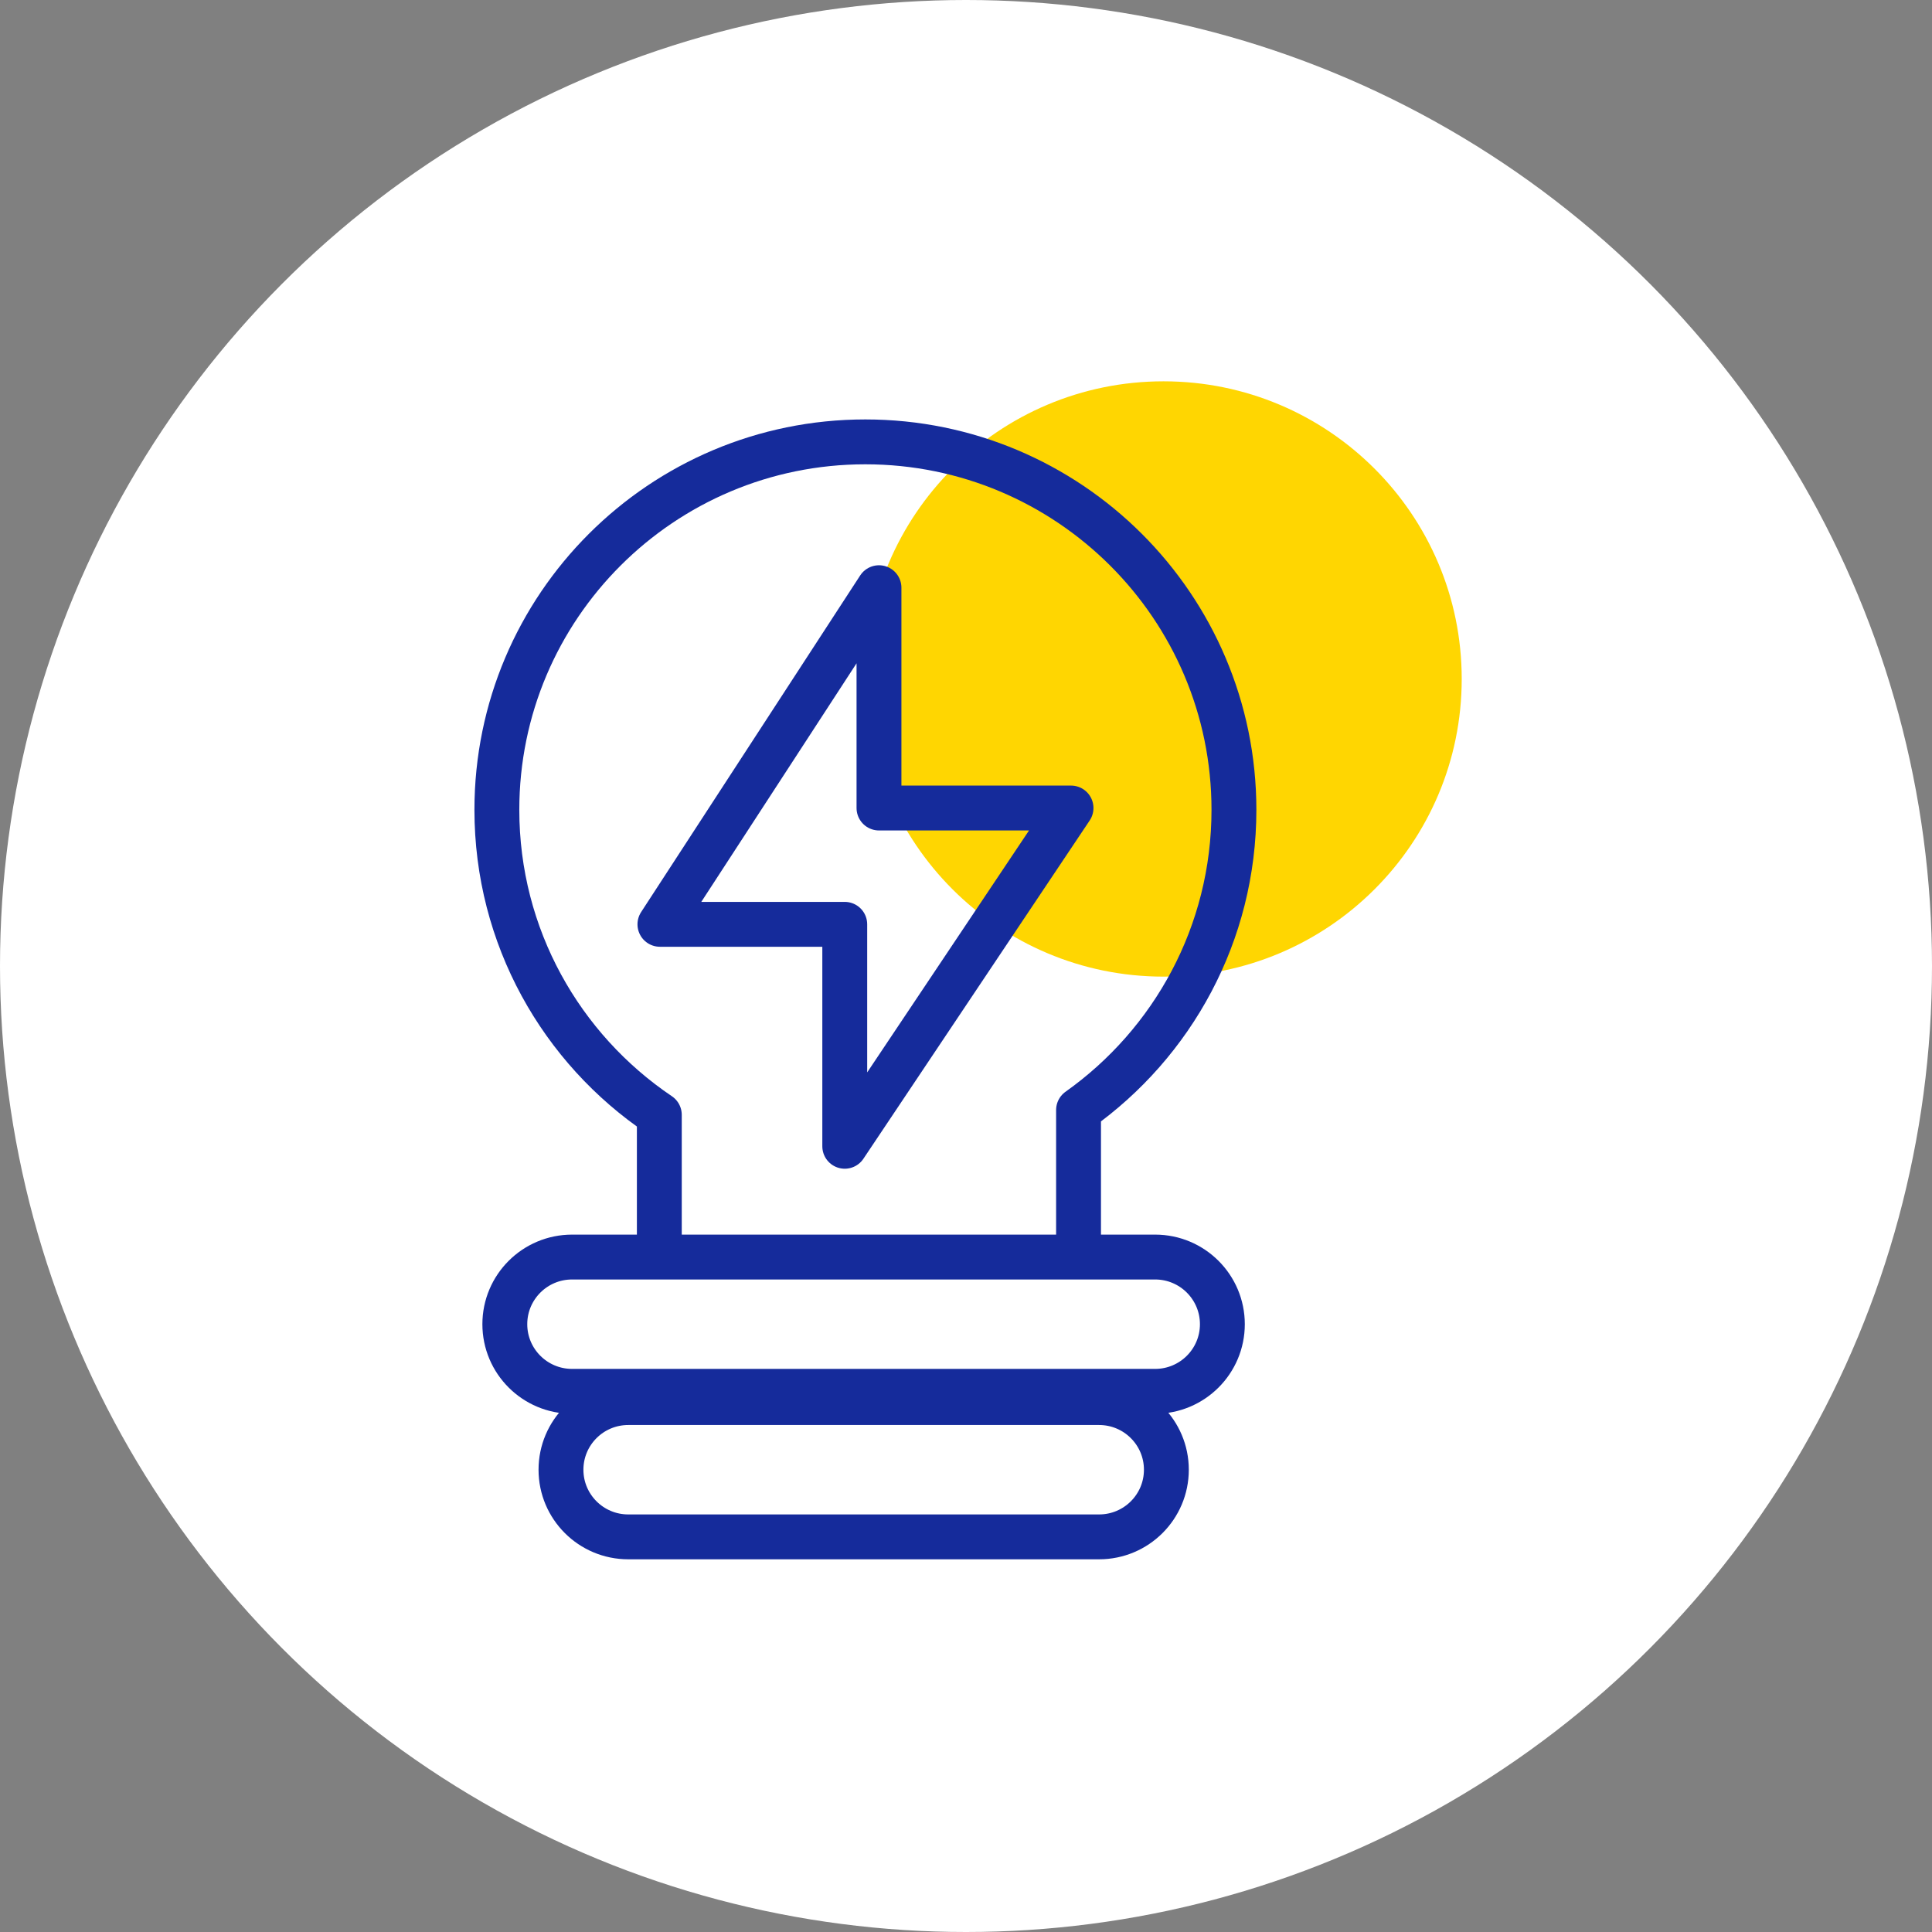 <svg xmlns="http://www.w3.org/2000/svg" width="152" height="152" viewBox="0 0 152 152" fill="none"><rect x="0" y="0" width="152" height="152" fill="#808080" stroke="none"/><circle cx="76" cy="76" r="76" fill="white"></circle><g clip-path="url(#clip0_51_1123)"><path d="M91.54 76.836C104.497 76.836 115 66.352 115 53.418C115 40.485 104.497 30 91.54 30C78.583 30 68.08 40.485 68.08 53.418C68.08 66.352 78.583 76.836 91.54 76.836Z" fill="#FFD601"></path><path d="M51.872 98.143V87.708C44.158 82.508 39.091 73.7 39.091 63.712C39.091 47.723 52.073 34.764 68.079 34.764C84.086 34.764 97.08 47.723 97.08 63.712C97.08 73.464 92.249 82.083 84.854 87.331V98.155" stroke="#152B9B" stroke-width="3.53" stroke-linecap="round" stroke-linejoin="round"></path><path d="M51.919 72.721L69.154 46.237V63.571H84.263L66.461 90.184V72.721H51.919Z" stroke="#152B9B" stroke-width="3.53" stroke-linecap="round" stroke-linejoin="round"></path><path d="M90.878 98.898H45.009C42.086 98.898 39.717 101.263 39.717 104.181C39.717 107.098 42.086 109.463 45.009 109.463H90.878C93.801 109.463 96.17 107.098 96.17 104.181C96.17 101.263 93.801 98.898 90.878 98.898Z" stroke="#152B9B" stroke-width="3.53" stroke-linecap="round" stroke-linejoin="round"></path><path d="M86.472 110.348H49.427C46.504 110.348 44.135 112.713 44.135 115.63C44.135 118.548 46.504 120.913 49.427 120.913H86.472C89.395 120.913 91.764 118.548 91.764 115.63C91.764 112.713 89.395 110.348 86.472 110.348Z" stroke="#152B9B" stroke-width="3.53" stroke-linecap="round" stroke-linejoin="round"></path></g><defs><clipPath id="clip0_51_1123"><rect width="78" height="93" fill="white" transform="translate(37 30)"></rect></clipPath></defs></svg>